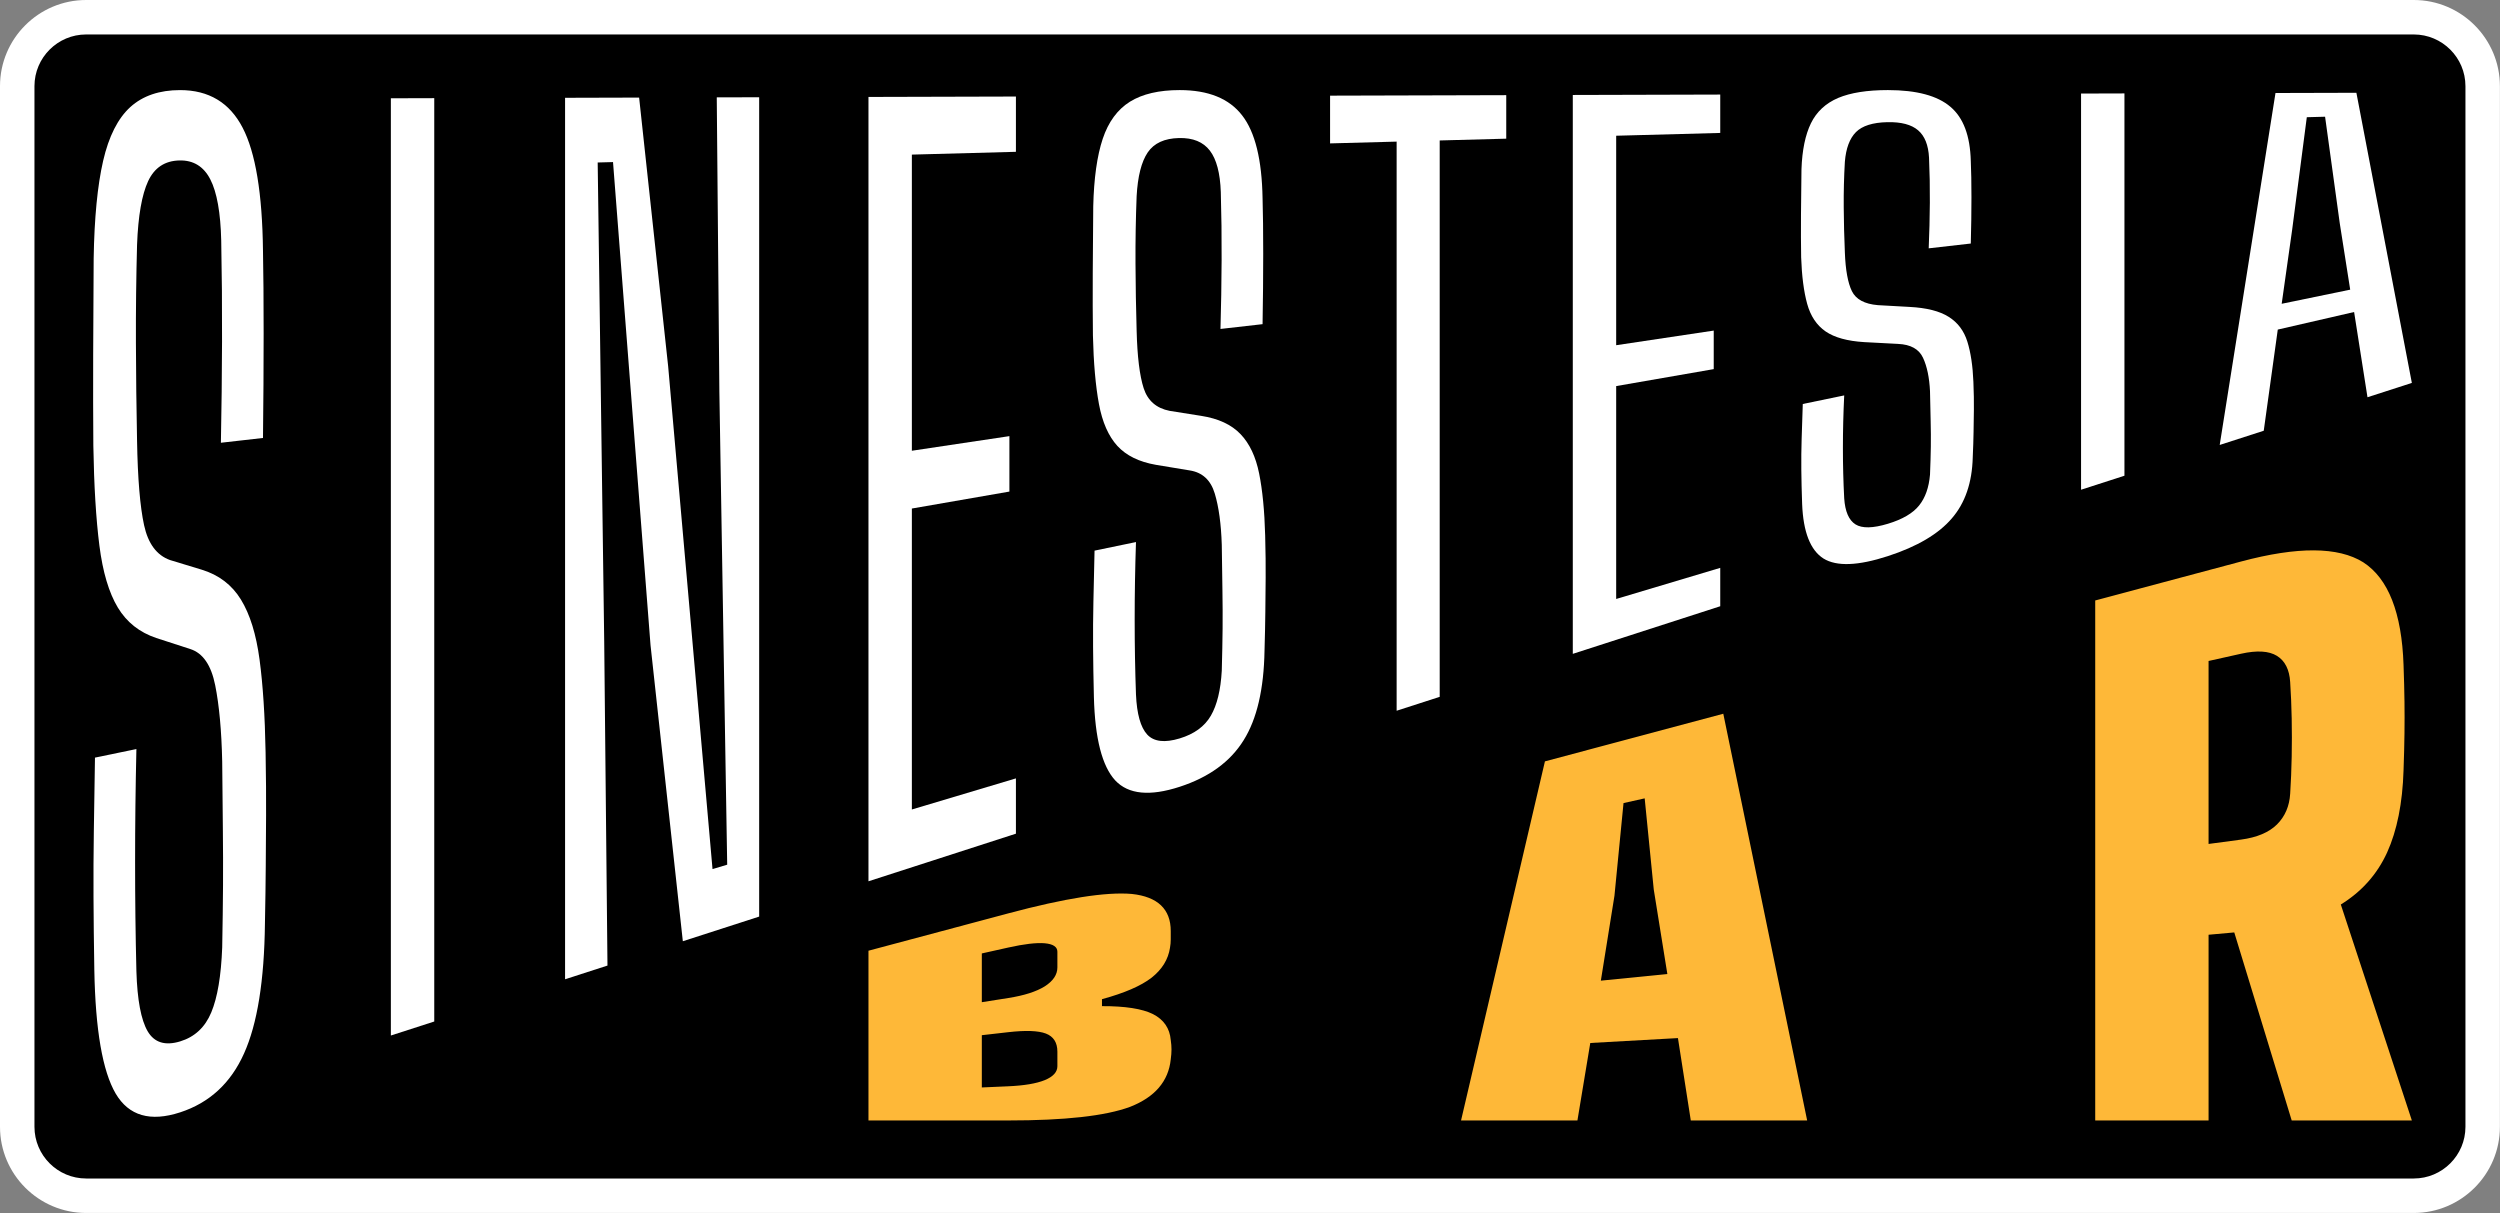 <?xml version="1.0" encoding="UTF-8" standalone="no"?><!DOCTYPE svg PUBLIC "-//W3C//DTD SVG 1.1//EN" "http://www.w3.org/Graphics/SVG/1.1/DTD/svg11.dtd"><svg width="100%" height="100%" viewBox="0 0 2650 1286" version="1.1" xmlns="http://www.w3.org/2000/svg" xmlns:xlink="http://www.w3.org/1999/xlink" xml:space="preserve" xmlns:serif="http://www.serif.com/" style="fill-rule:evenodd;clip-rule:evenodd;stroke-linejoin:round;stroke-miterlimit:2;"><rect x="0" y="0" width="2650" height="1286" fill="#808080" stroke="none"/><g id="Logo_Fondo_Negro"><path d="M2559.206,1272.142l-2468.5,0c-36.667,0 -66.667,-30 -66.667,-66.667l0,-1115.483c0,-36.667 30,-66.667 66.667,-66.667l2468.5,0c36.667,0 66.667,30 66.667,66.667l0,1115.483c0,36.667 -30,66.667 -66.667,66.667" style="fill-rule:nonzero;"/><path d="M190.93,1179.099c-31.589,10.289 -54.35,3.733 -68.3,-19.867c-13.95,-23.822 -21.5,-67.539 -22.644,-131.028c-0.472,-28.139 -0.756,-53.828 -0.867,-77.061c-0.122,-23.228 0,-46.506 0.344,-69.844c0.344,-23.322 0.744,-49.406 1.211,-78.222l43.917,-9.094c-0.928,40.261 -1.383,80.194 -1.383,119.8c0,39.606 0.456,78.194 1.383,115.739c0.917,30.339 4.894,51.55 11.928,63.611c7.033,12.011 18.5,15.572 34.411,10.75c15.439,-4.683 26.45,-14.944 33.028,-30.767c6.567,-15.756 10.428,-38.672 11.578,-68.772c0.461,-24.639 0.75,-46.6 0.872,-65.9c0.111,-19.272 0.05,-39.167 -0.178,-59.7c-0.233,-20.511 -0.467,-44.311 -0.694,-71.406c-0.689,-32.7 -3.167,-59.678 -7.428,-80.989c-4.272,-21.367 -13.094,-34.161 -26.456,-38.389l-35.967,-11.678c-17.756,-5.917 -31.356,-16.678 -40.806,-32.306c-9.456,-15.711 -15.967,-37.661 -19.539,-65.8c-3.578,-28.189 -5.706,-63.472 -6.4,-105.794c-0.228,-29.15 -0.289,-61.194 -0.172,-96.089c0.117,-34.9 0.289,-68.989 0.522,-102.294c0.694,-42.878 4.028,-77.411 10.028,-103.5c5.994,-25.994 15.617,-45.028 28.878,-57.094c13.25,-11.95 30.833,-17.917 52.733,-17.917c30.428,0 52.506,13.328 66.217,39.794c13.717,26.256 20.922,69.75 21.622,130.639c0.456,23.3 0.689,52.45 0.689,87.439c0,34.983 -0.233,71.933 -0.689,110.867l-44.617,5.078c0.694,-35.55 1.094,-71.383 1.211,-107.511c0.117,-36.128 -0.172,-71.678 -0.861,-106.678c-0.694,-29.744 -4.561,-51.417 -11.589,-65.028c-7.033,-13.678 -17.922,-20.361 -32.672,-20.028c-15.45,0.344 -26.517,7.633 -33.2,21.922c-6.689,14.333 -10.606,36.844 -11.761,67.467c-0.922,34.244 -1.322,68.817 -1.206,103.667c0.111,34.872 0.517,69.589 1.206,104.161c0.689,39.961 3.172,69.756 7.439,89.394c4.261,19.589 13.422,31.917 27.489,36.961l33.544,10.2c18.206,5.533 32.1,16.122 41.672,31.767c9.561,15.572 16.128,36.733 19.711,63.561c3.572,26.778 5.706,59.494 6.394,98.206c0.461,26.222 0.633,48.522 0.517,66.889c-0.117,18.372 -0.228,36.311 -0.344,53.817c-0.117,17.517 -0.406,37.772 -0.861,60.778c-0.694,60.65 -8.072,106.511 -22.133,137.75c-14.067,31.483 -36.656,52.361 -67.778,62.5" style="fill:#fff;fill-rule:nonzero;"/><path d="M414.314,1097.65l0,-993.472l45.994,-0.128l0,978.75l-45.994,14.85Z" style="fill:#fff;fill-rule:nonzero;"/><path d="M598.976,1038.02l0,-934.356l78.494,-0.222l30.783,284.906l47.022,532.872l15.561,-4.65l-8.3,-501.356l-2.761,-312.006l44.95,-0.122l0,868.494l-80.917,26.128l-34.233,-313.744l-39.767,-512.161l-16.256,0.433l6.917,507.556l3.456,343.711l-44.95,14.517Z" style="fill:#fff;fill-rule:nonzero;"/><path d="M920.577,934.171l0,-831.411l156.3,-0.433l0,58.6l-110.306,2.961l0,313.906l103.394,-15.489l0,58.767l-103.394,17.978l0,319.017l110.306,-32.972l0,58.606l-156.3,50.472Z" style="fill:#fff;fill-rule:nonzero;"/><path d="M1250.477,833.989c-31.589,10.289 -54.35,8.111 -68.3,-6.722c-13.95,-15.061 -21.5,-44.506 -22.644,-88.211c-0.472,-19.378 -0.756,-37.083 -0.867,-53.1c-0.122,-16.022 0,-32.094 0.344,-48.228c0.344,-16.117 0.744,-34.139 1.211,-54.05l43.917,-9.094c-0.928,27.672 -1.383,55.106 -1.383,82.272c0,27.172 0.456,53.606 1.383,79.283c0.917,20.722 4.894,34.906 11.928,42.511c7.033,7.561 18.5,8.9 34.411,4.078c15.439,-4.683 26.45,-12.722 33.028,-24.089c6.567,-11.311 10.428,-27.194 11.578,-47.683c0.461,-16.722 0.75,-31.622 0.872,-44.7c0.111,-13.056 0.05,-26.522 -0.178,-40.406c-0.233,-13.872 -0.467,-29.972 -0.694,-48.3c-0.689,-22.1 -3.167,-40.217 -7.428,-54.389c-4.272,-14.233 -13.094,-22.4 -26.456,-24.5l-35.967,-5.956c-17.756,-3.089 -31.356,-9.756 -40.806,-20.011c-9.456,-10.344 -15.967,-25.156 -19.539,-44.389c-3.578,-19.289 -5.706,-43.55 -6.394,-72.728c-0.233,-20.111 -0.294,-42.222 -0.178,-66.306c0.117,-24.089 0.289,-47.617 0.522,-70.6c0.694,-29.6 4.028,-53.456 10.028,-71.489c5.994,-17.944 15.617,-31.078 28.878,-39.394c13.25,-8.211 30.833,-12.3 52.733,-12.3c30.428,0 52.506,9.011 66.217,26.861c13.717,17.633 20.922,46.856 21.622,87.817c0.456,15.672 0.689,35.278 0.689,58.817c0,23.544 -0.233,48.411 -0.689,74.622l-44.617,5.078c0.694,-24.1 1.094,-48.383 1.211,-72.856c0.117,-24.467 -0.172,-48.533 -0.861,-72.228c-0.694,-20.133 -4.561,-34.772 -11.589,-43.933c-7.033,-9.222 -17.922,-13.683 -32.672,-13.35c-15.45,0.344 -26.517,5.406 -33.2,15.244c-6.689,9.883 -10.606,25.361 -11.761,46.378c-0.922,23.5 -1.322,47.222 -1.206,71.128c0.111,23.917 0.517,47.717 1.206,71.406c0.689,27.378 3.172,47.711 7.439,60.989c4.261,13.228 13.428,21.244 27.489,24.033l33.544,5.322c18.206,2.844 32.1,9.3 41.672,19.367c9.561,9.983 16.128,23.872 19.711,41.728c3.572,17.8 5.706,39.672 6.394,65.661c0.461,17.606 0.633,32.589 0.517,44.95c-0.117,12.367 -0.228,24.439 -0.344,36.222c-0.117,11.794 -0.406,25.444 -0.861,40.956c-0.694,40.861 -8.072,72.456 -22.133,94.933c-14.067,22.717 -36.656,39.217 -67.778,49.356" style="fill:#fff;fill-rule:nonzero;"/><path d="M1480.431,753.386l0,-603.278l-70.55,1.894l0,-50.611l186.739,-0.522l0,46.128l-70.539,1.889l0,589.761l-45.65,14.739Z" style="fill:#fff;fill-rule:nonzero;"/><path d="M1667.162,693.087l0,-592.417l156.3,-0.439l0,40.683l-110.311,2.956l0,222.05l103.4,-15.494l0,40.844l-103.4,17.978l0,225.661l110.311,-32.972l0,40.678l-156.3,50.472Z" style="fill:#fff;fill-rule:nonzero;"/><path d="M2001.206,589.466c-31.589,10.289 -54.344,11.211 -68.294,2.583c-13.956,-8.844 -21.5,-28.183 -22.65,-57.867c-0.467,-13.172 -0.75,-25.217 -0.861,-36.128c-0.122,-10.917 0,-21.883 0.344,-32.906c0.344,-11.011 0.739,-23.322 1.206,-36.928l43.917,-9.094c-0.922,18.761 -1.378,37.328 -1.378,55.689c0,18.356 0.456,36.183 1.378,53.444c0.922,13.917 4.9,23.117 11.933,27.572c7.028,4.406 18.5,4.167 34.406,-0.656c15.444,-4.683 26.456,-11.144 33.028,-19.361c6.567,-8.15 10.428,-19.056 11.583,-32.739c0.461,-11.117 0.744,-21.006 0.867,-29.672c0.111,-8.656 0.05,-17.567 -0.172,-26.744c-0.233,-9.167 -0.467,-19.811 -0.694,-31.933c-0.694,-14.583 -3.172,-26.417 -7.433,-35.533c-4.272,-9.172 -13.089,-14.061 -26.456,-14.661l-35.967,-1.9c-17.75,-1.089 -31.356,-4.85 -40.8,-11.3c-9.461,-6.539 -15.972,-16.289 -19.539,-29.217c-3.578,-12.983 -5.706,-29.428 -6.394,-49.3c-0.233,-13.7 -0.294,-28.778 -0.172,-45.2c0.111,-16.428 0.283,-32.472 0.517,-48.15c0.689,-20.183 4.028,-36.478 10.028,-48.806c5.989,-12.233 15.611,-21.189 28.872,-26.856c13.256,-5.561 30.833,-8.317 52.733,-8.317c30.433,0 52.506,5.961 66.228,17.7c13.706,11.528 20.917,30.633 21.611,57.478c0.456,10.267 0.694,23.111 0.694,38.539c0,15.428 -0.239,31.739 -0.694,48.933l-44.611,5.083c0.689,-15.994 1.094,-32.089 1.211,-48.3c0.117,-16.206 -0.178,-32.139 -0.867,-47.817c-0.689,-13.328 -4.556,-22.989 -11.578,-28.989c-7.044,-6.072 -17.933,-8.956 -32.683,-8.622c-15.444,0.344 -26.517,3.833 -33.2,10.511c-6.689,6.733 -10.606,17.228 -11.756,31.433c-0.928,15.894 -1.328,31.928 -1.211,48.072c0.111,16.156 0.517,32.222 1.211,48.2c0.694,18.467 3.167,32.089 7.433,40.861c4.261,8.722 13.433,13.683 27.489,14.872l33.544,1.872c18.211,0.939 32.106,4.467 41.672,10.578c9.567,6.022 16.133,14.761 19.711,26.256c3.572,11.439 5.706,25.628 6.394,42.606c0.467,11.494 0.639,21.3 0.522,29.406c-0.117,8.111 -0.228,16.028 -0.344,23.756c-0.117,7.733 -0.411,16.706 -0.867,26.911c-0.689,26.844 -8.072,48.322 -22.128,64.589c-14.067,16.511 -36.661,29.911 -67.783,40.05" style="fill:#fff;fill-rule:nonzero;"/><path d="M2205.922,519.114l0,-419.95l45.989,-0.133l0,405.233l-45.989,14.85Z" style="fill:#fff;fill-rule:nonzero;"/><path d="M2418.592,322.008l72.617,-14.967l-11.067,-70.378l-15.556,-112.939l-19.372,0.522l-15.556,119.5l-11.067,78.261Zm-65.706,149.65l59.133,-373.072l85.756,-0.239l58.789,307.539l-47.028,15.189l-14.178,-90.344l-80.917,18.622l-14.867,107.228l-46.689,15.078Z" style="fill:#fff;fill-rule:nonzero;"/><path d="M1040.725,1152.699l28.033,-1.233c16.828,-0.744 29.711,-2.9 38.661,-6.522c8.933,-3.683 13.406,-8.617 13.406,-14.739l0,-15.467c0,-9.628 -4.061,-16.044 -12.217,-19.183c-8.139,-3.078 -21.422,-3.533 -39.85,-1.439l-28.033,3.194l0,55.389Zm0,-90.372l28.033,-4.428c16.828,-2.656 29.711,-6.756 38.661,-12.35c8.933,-5.689 13.406,-12.406 13.406,-20.089l0,-16.628c0,-5.156 -4.472,-8.161 -13.406,-8.967c-8.95,-0.744 -21.833,0.778 -38.661,4.528l-28.033,6.256l0,51.678Zm-120.15,125.356l0,-179.922l148.183,-39.583c59.806,-15.972 103.472,-22.978 130.972,-20.589c27.5,2.944 41.256,16.183 41.256,39.306l0,8.956c0,2.878 -0.272,5.811 -0.794,8.778c-1.878,12.367 -8.411,23 -19.633,31.817c-11.206,8.65 -28.706,16.211 -52.461,22.683l0,7.378c24.567,-0.072 42.583,2.739 54.067,8.433c11.478,5.867 17.756,15.056 18.822,27.45c0.533,3.606 0.794,6.967 0.794,10.061c0,3.1 -0.261,6.606 -0.794,10.517c-2.394,23.106 -16.761,39.972 -43.056,50.267c-26.311,9.761 -69.367,14.45 -129.172,14.45l-148.183,0Z" style="fill:#feb838;fill-rule:nonzero;"/><path d="M1696.897,1039.498l70.494,-7.039l-14.411,-89.594l-9.622,-96.6l-22.428,5.006l-9.606,98.217l-14.428,90.011Zm-148.183,148.183l88.911,-380.633l189.056,-50.5l88.906,431.133l-123.35,0l-13.622,-87.317l-92.922,5.183l-13.622,82.133l-123.356,0Z" style="fill:#feb838;fill-rule:nonzero;"/><path d="M2341.081,894.591l34.444,-4.622c16.828,-2.261 29.5,-7.594 38.05,-16.033c8.55,-8.5 13.222,-19.389 14.017,-32.656c0.811,-12.506 1.328,-25.539 1.606,-39.117c0.256,-13.567 0.256,-27.1 0,-40.572c-0.278,-13.478 -0.794,-26.328 -1.606,-38.55c-0.794,-13.222 -5.467,-22.517 -14.017,-27.828c-8.55,-5.256 -21.222,-6.006 -38.05,-2.256l-34.444,7.683l0,193.95Zm-120.15,293.089l0,-551.178l154.594,-41.294c59.806,-15.978 103.006,-15.817 129.572,0.856c26.567,17.222 40.778,53.594 42.656,108.772c0.539,14.789 0.856,27.767 0.994,38.911c0.139,11.161 0.139,22.333 0,33.544c-0.139,11.194 -0.456,24.289 -0.994,39.267c-1.067,34.744 -6.883,63.806 -17.417,87.089c-10.55,23.094 -26.906,41.472 -49.078,55.139l75.306,228.894l-127.367,0l-60.878,-199.306l-27.239,2.456l0,196.85l-120.15,0Z" style="fill:#feb838;fill-rule:nonzero;"/><path d="M91.322,36.528c-30.211,0 -54.794,24.583 -54.794,54.794l0,1103.094c0,30.217 24.583,54.794 54.794,54.794l2467.267,0c30.211,0 54.789,-24.578 54.789,-54.794l0,-1103.094c0,-30.211 -24.578,-54.794 -54.789,-54.794l-2467.267,0Zm2467.267,1249.211l-2467.267,0c-50.356,0 -91.322,-40.967 -91.322,-91.322l0,-1103.094c0,-50.356 40.967,-91.322 91.322,-91.322l2467.267,0c50.35,0 91.317,40.967 91.317,91.322l0,1103.094c0,50.356 -40.967,91.322 -91.317,91.322" style="fill:#fff;fill-rule:nonzero;"/></g></svg>